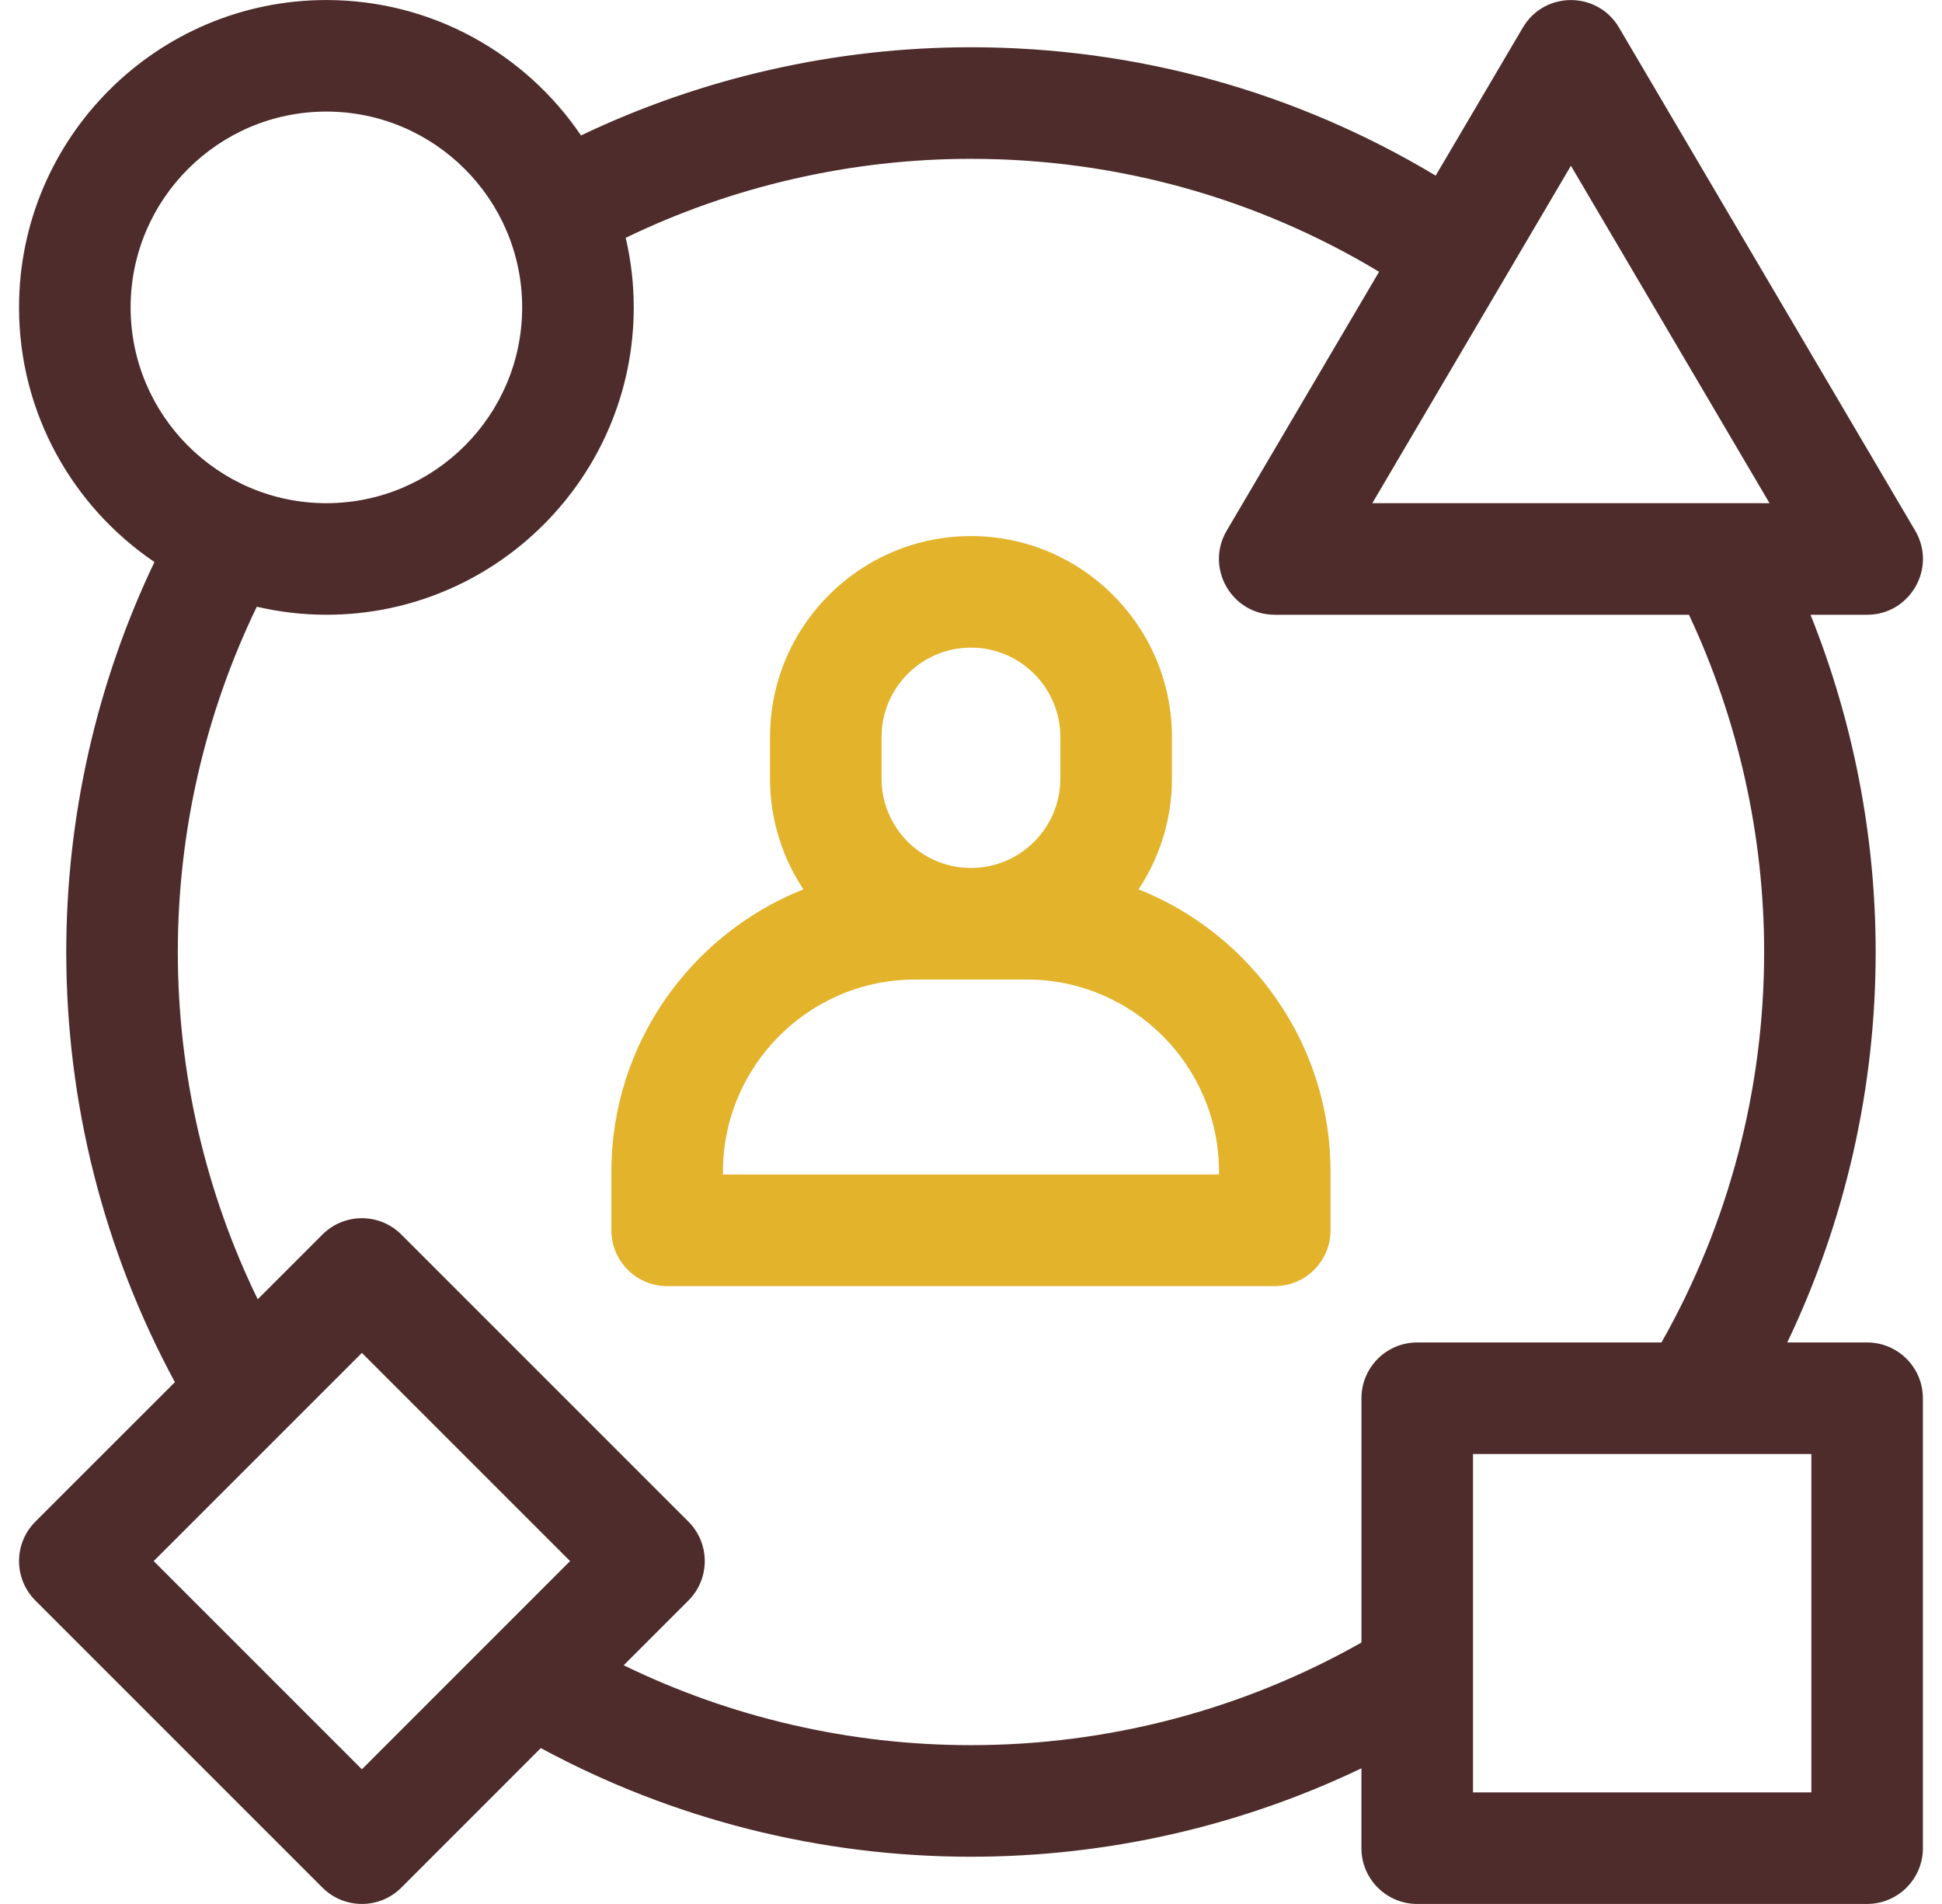 <svg xmlns="http://www.w3.org/2000/svg" fill="none" viewBox="0 0 51 50" height="50" width="51">
<g clip-path="url(#clip0_1_660)">
<path fill="#E3B32B" d="M29.9 23.355C30.453 22.52 30.777 21.521 30.777 20.446V19.355C30.777 16.445 28.409 14.078 25.499 14.078C22.589 14.078 20.222 16.445 20.222 19.355V20.446C20.222 21.521 20.545 22.52 21.099 23.355C18.149 24.527 16.056 27.408 16.056 30.77V32.309C16.056 33.118 16.712 33.774 17.521 33.774H33.477C34.286 33.774 34.942 33.118 34.942 32.309V30.77C34.942 27.408 32.85 24.527 29.9 23.355ZM23.151 19.355C23.151 18.061 24.205 17.007 25.499 17.007C26.794 17.007 27.847 18.061 27.847 19.355V20.446C27.847 21.735 26.803 22.784 25.516 22.794H25.482C24.195 22.784 23.151 21.735 23.151 20.446V19.355ZM32.012 30.844H18.986V30.77C18.986 27.987 21.25 25.723 24.032 25.723H26.966C29.749 25.723 32.013 27.987 32.013 30.77V30.844H32.012Z"></path>
<path fill="#4D2C2B" d="M49.033 35.254H46.936C48.46 32.069 49.258 28.569 49.258 25C49.258 21.964 48.67 18.944 47.547 16.144H49.033C50.164 16.144 50.87 14.912 50.296 13.936L42.517 0.723C41.952 -0.238 40.559 -0.239 39.993 0.723L37.703 4.612C34.023 2.403 29.836 1.241 25.499 1.241C21.949 1.241 18.438 2.038 15.258 3.557C13.806 1.413 11.351 0.001 8.571 0.001C4.121 0.001 0.5 3.622 0.5 8.072C0.5 10.851 1.912 13.307 4.056 14.759C2.537 17.939 1.74 21.45 1.74 25C1.74 28.959 2.724 32.84 4.593 36.296L0.929 39.959C0.357 40.531 0.357 41.459 0.929 42.031L8.468 49.57C9.04 50.142 9.968 50.142 10.54 49.57L14.203 45.906C17.659 47.775 21.54 48.759 25.499 48.759C29.069 48.759 32.568 47.961 35.753 46.437V48.534C35.753 49.343 36.409 49.999 37.218 49.999H49.033C49.842 49.999 50.498 49.343 50.498 48.534V36.719C50.498 35.91 49.842 35.254 49.033 35.254ZM41.255 4.353L46.471 13.214C45.516 13.214 37.617 13.214 36.039 13.214L41.255 4.353ZM8.571 2.93C11.407 2.93 13.713 5.237 13.713 8.072C13.713 10.908 11.407 13.214 8.571 13.214C5.736 13.214 3.43 10.908 3.43 8.072C3.43 5.237 5.736 2.93 8.571 2.93ZM9.504 46.463L4.036 40.995L9.504 35.528L14.971 40.995L9.504 46.463ZM25.499 45.829C22.323 45.829 19.206 45.108 16.379 43.731L18.079 42.031C18.651 41.459 18.651 40.532 18.079 39.959L10.54 32.42C9.968 31.848 9.04 31.848 8.468 32.42L6.768 34.12C5.391 31.294 4.67 28.176 4.67 25C4.67 21.853 5.385 18.743 6.744 15.933C7.332 16.069 7.943 16.144 8.572 16.144C13.022 16.144 16.643 12.523 16.643 8.072C16.643 7.444 16.569 6.832 16.432 6.245C19.242 4.886 22.352 4.171 25.499 4.171C29.309 4.171 32.987 5.193 36.217 7.137L32.215 13.936C31.641 14.911 32.345 16.144 33.477 16.144H44.355C45.647 18.895 46.329 21.938 46.329 25C46.329 28.61 45.399 32.138 43.633 35.254H37.218C36.409 35.254 35.754 35.91 35.754 36.719V43.134C32.637 44.899 29.109 45.829 25.499 45.829ZM47.569 47.069H38.683V38.184H47.569V47.069Z"></path>
</g>
<defs>
<clipPath id="clip0_1_660">
<rect transform="translate(0.5)" fill="white" height="50" width="50"></rect>
</clipPath>
</defs>
</svg>
